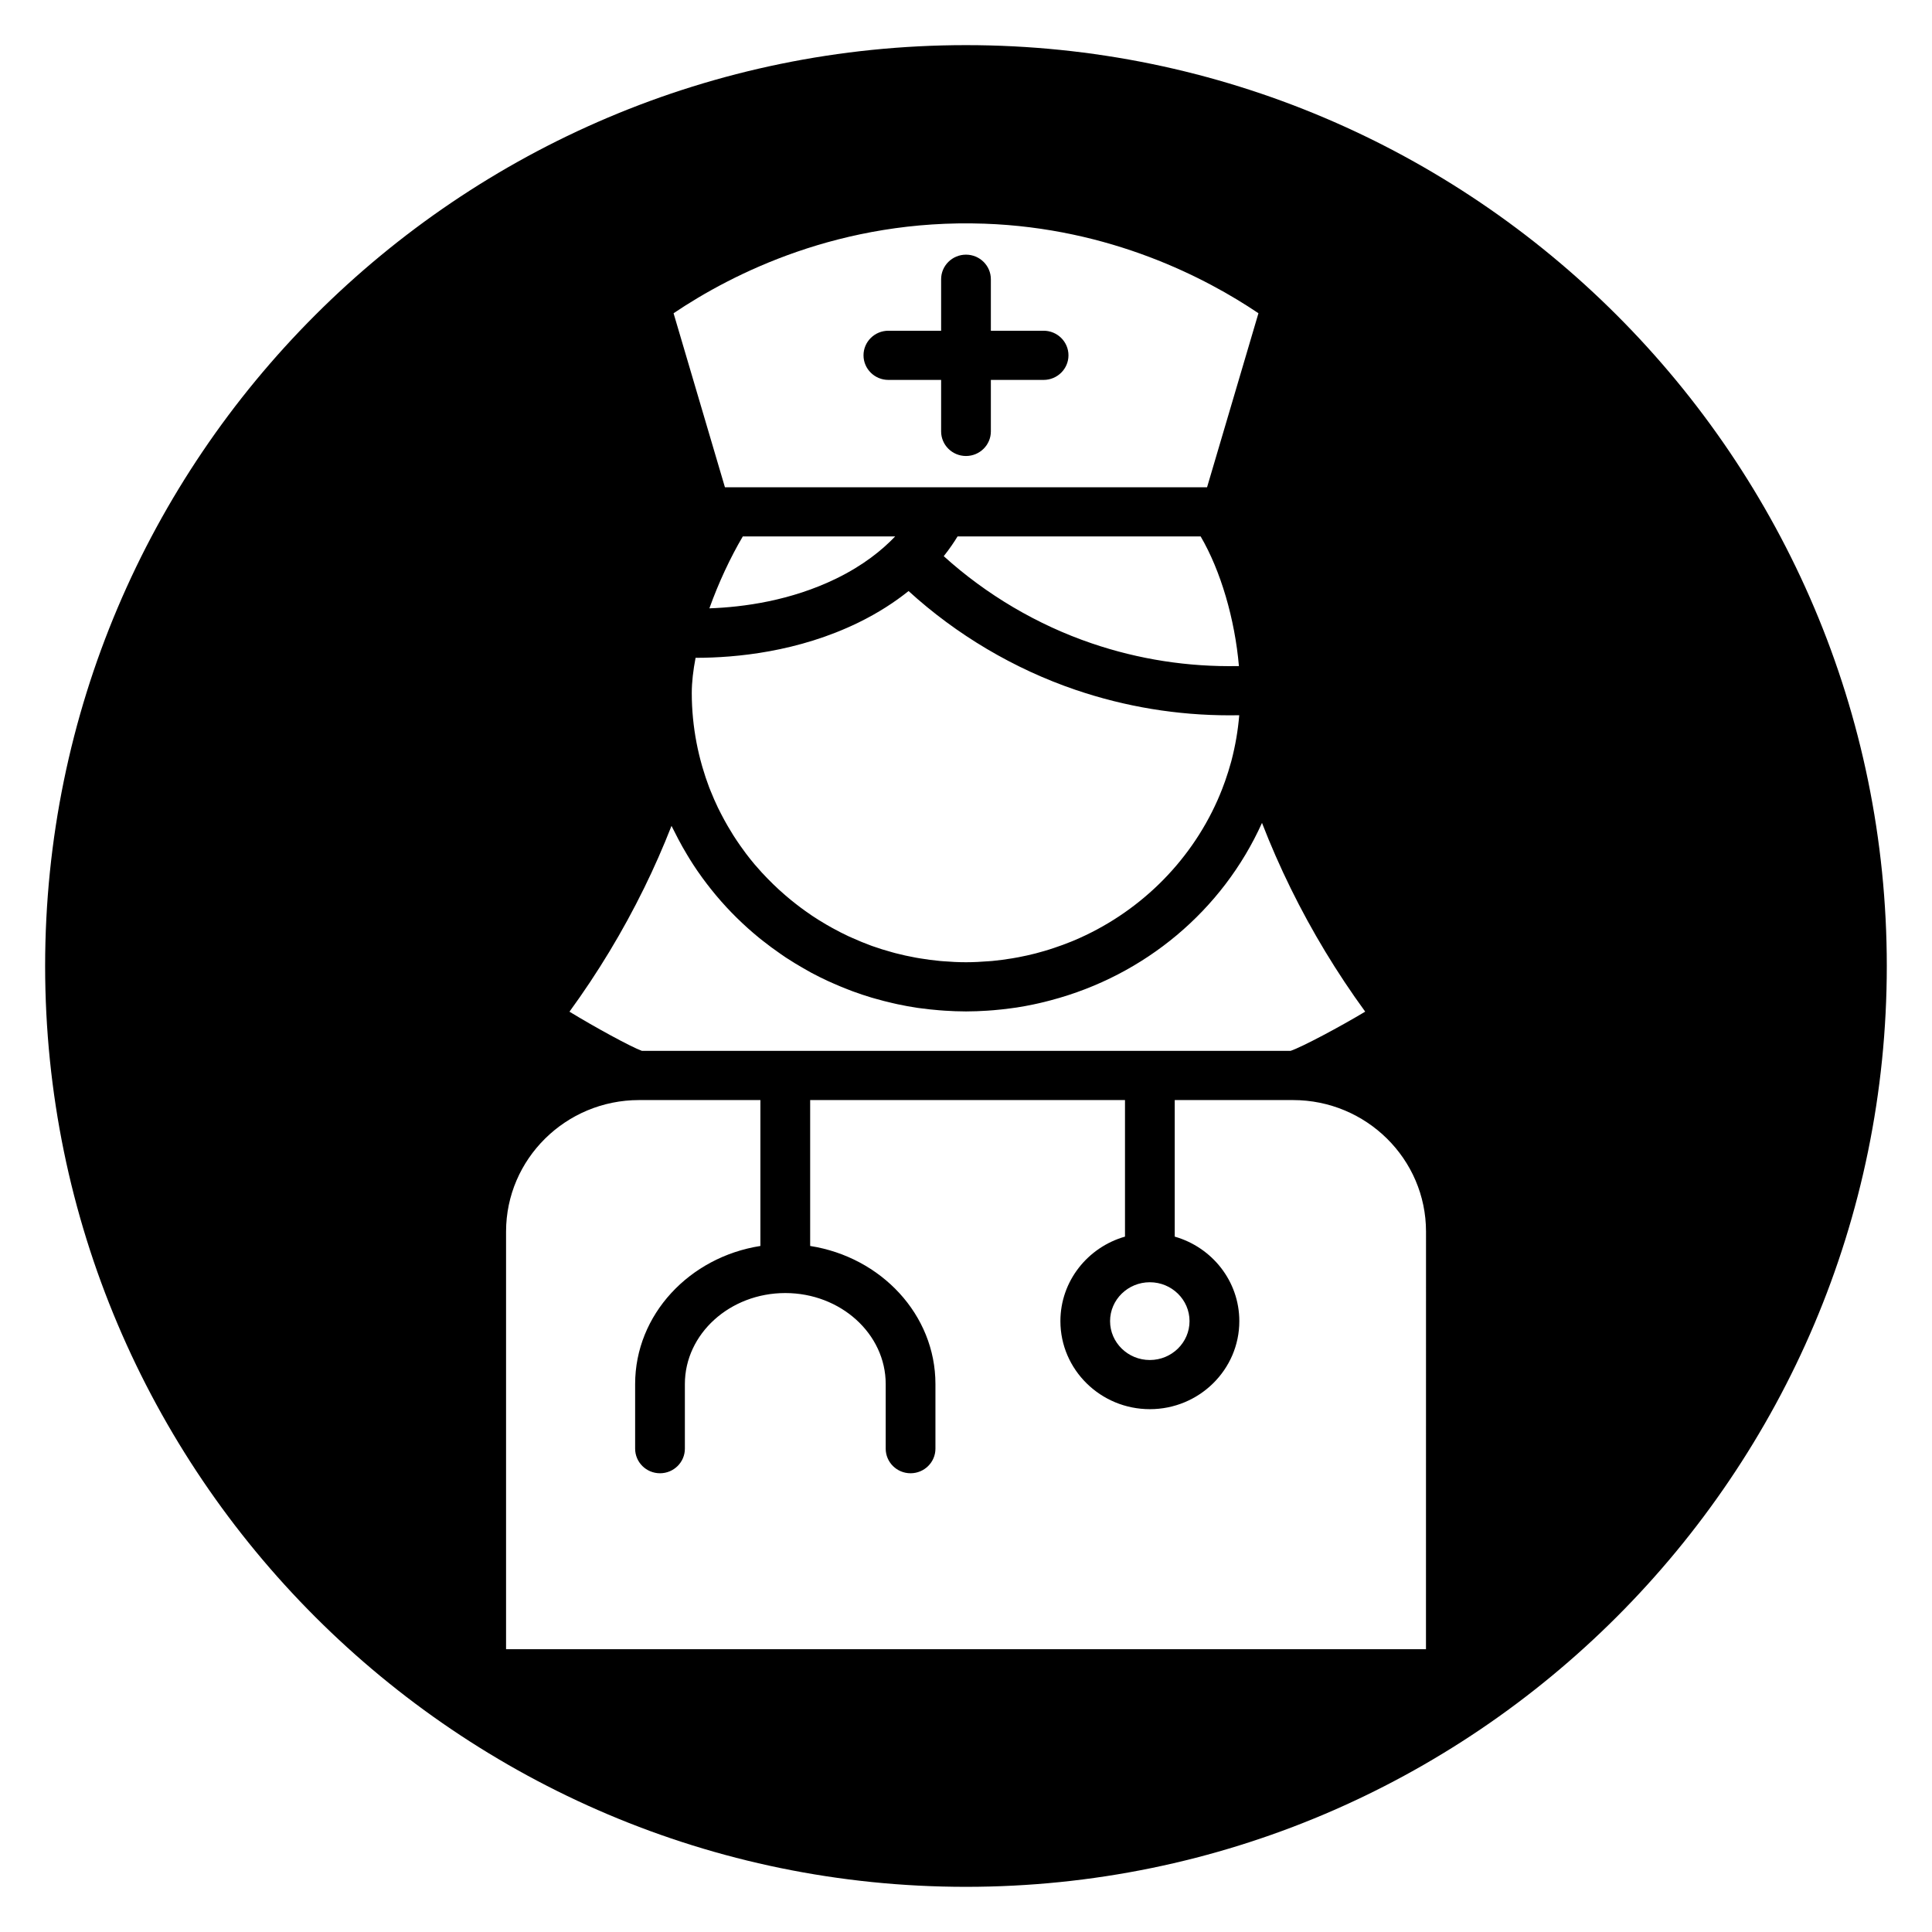 <?xml version="1.0" encoding="UTF-8"?>
<!-- Uploaded to: ICON Repo, www.svgrepo.com, Generator: ICON Repo Mixer Tools -->
<svg fill="#000000" width="800px" height="800px" version="1.1" viewBox="144 144 512 512" xmlns="http://www.w3.org/2000/svg">
 <g>
  <path d="m400 155.96c-134.56 0-244.04 109.47-244.04 244.04 0 134.56 109.47 244.03 244.03 244.03s244.03-109.47 244.03-244.03c0.004-134.56-109.47-244.04-244.03-244.04zm4.856 47.316c33.414 1.164 58.734 14.367 72.645 23.734l-13.617 46.121h-127.77l-13.613-46.117c15.586-10.488 44.246-25.066 82.352-23.738zm-33.359 105.71c5.289-2.582 9.641-5.441 13.285-8.352 12.695 11.594 27.992 20.652 44.273 26.191 13.156 4.477 26.887 6.742 40.848 6.742 0.816 0 1.629-0.008 2.449-0.023 0.02 0 0.039-0.008 0.059-0.008-0.168 2.027-0.422 4.027-0.758 6-0.359 2.098-0.809 4.16-1.34 6.184-0.031 0.121-0.07 0.238-0.102 0.359-0.449 1.66-0.977 3.285-1.535 4.891-0.246 0.707-0.508 1.41-0.781 2.106-0.398 1.031-0.828 2.043-1.266 3.047-7.402 16.637-21.078 29.988-38.086 37.145-0.203 0.082-0.406 0.168-0.609 0.25-1.551 0.633-3.133 1.207-4.731 1.738-0.793 0.262-1.582 0.52-2.387 0.75-0.785 0.23-1.57 0.457-2.371 0.66-1.504 0.383-3.027 0.723-4.566 1.016-0.543 0.102-1.09 0.195-1.641 0.289-1.738 0.289-3.496 0.531-5.273 0.695-0.324 0.031-0.645 0.047-0.969 0.07-1.98 0.156-3.977 0.266-5.992 0.266-2.004 0-3.988-0.102-5.957-0.262-0.281-0.023-0.562-0.035-0.84-0.062-1.875-0.172-3.727-0.422-5.566-0.73-0.328-0.055-0.648-0.109-0.973-0.168-1.824-0.336-3.621-0.723-5.394-1.188-0.281-0.074-0.555-0.156-0.836-0.23-1.793-0.492-3.566-1.035-5.305-1.656-0.137-0.047-0.273-0.102-0.406-0.152-1.605-0.586-3.18-1.242-4.734-1.938-0.391-0.172-0.785-0.34-1.172-0.52-1.453-0.676-2.875-1.418-4.269-2.184-0.535-0.297-1.066-0.594-1.594-0.902-1.273-0.742-2.531-1.523-3.754-2.34-0.609-0.41-1.207-0.836-1.805-1.258-0.84-0.598-1.66-1.215-2.477-1.852-0.93-0.719-1.836-1.465-2.723-2.227-0.613-0.527-1.219-1.066-1.82-1.613-0.988-0.91-1.949-1.848-2.887-2.805-0.543-0.559-1.086-1.117-1.609-1.691-0.637-0.695-1.262-1.402-1.875-2.121-0.797-0.945-1.566-1.91-2.312-2.894-0.535-0.707-1.055-1.434-1.562-2.156-0.625-0.898-1.234-1.805-1.824-2.731-0.504-0.797-0.988-1.602-1.461-2.418-0.602-1.043-1.184-2.098-1.734-3.172-0.289-0.555-0.574-1.113-0.848-1.676-0.684-1.434-1.328-2.894-1.918-4.375-0.133-0.336-0.277-0.668-0.406-1.008-0.656-1.734-1.25-3.504-1.773-5.301-0.059-0.195-0.117-0.398-0.172-0.598-0.543-1.926-1.016-3.887-1.398-5.875-0.824-4.293-1.273-8.715-1.273-13.242 0-2.902 0.383-6.066 1.008-9.332 0.078 0 0.148 0.004 0.23 0.004 10.426-0.016 26.934-1.535 42.934-9.344zm-39.504-3.769c2.449-6.832 5.59-13.523 8.855-19.055h40.379c-3.473 3.633-8.438 7.66-15.566 11.141-12.09 5.902-24.652 7.598-33.668 7.914zm62.109-13.828c1.469-1.848 2.672-3.602 3.66-5.227h64.426c5.32 9.09 9.062 21.914 10.141 34.367-0.074 0-0.145-0.016-0.223-0.012-13.285 0.246-26.297-1.77-38.758-6.012-14.414-4.898-27.961-12.898-39.246-23.117zm-79.43 88.016c2.648-5.391 5.082-10.918 7.285-16.539 0.145 0.316 0.324 0.609 0.473 0.922 0.41 0.844 0.844 1.668 1.277 2.5 0.746 1.426 1.531 2.816 2.359 4.191 0.266 0.438 0.52 0.871 0.793 1.305 0.625 1 1.262 1.988 1.93 2.957 0.066 0.094 0.133 0.188 0.199 0.285 1.457 2.106 3.004 4.133 4.641 6.094 0.066 0.082 0.133 0.164 0.203 0.246 0.855 1.016 1.73 2.012 2.629 2.984 0.012 0.016 0.027 0.027 0.039 0.043 1.777 1.922 3.644 3.754 5.59 5.504 0.09 0.082 0.18 0.168 0.277 0.25 0.914 0.816 1.848 1.605 2.793 2.383 0.297 0.238 0.598 0.477 0.895 0.711 1.547 1.227 3.137 2.406 4.769 3.527 0.488 0.336 0.969 0.676 1.461 1.004 0.801 0.523 1.605 1.027 2.422 1.527 0.734 0.453 1.48 0.887 2.231 1.316 0.699 0.402 1.395 0.812 2.106 1.191 1.383 0.738 2.789 1.438 4.215 2.102 0.586 0.273 1.176 0.527 1.77 0.789 1.145 0.504 2.305 0.984 3.481 1.441 0.496 0.191 0.988 0.395 1.492 0.578 1.633 0.602 3.293 1.156 4.977 1.66 0.383 0.113 0.77 0.211 1.152 0.324 1.438 0.41 2.891 0.785 4.356 1.117 0.438 0.098 0.871 0.203 1.312 0.301 1.793 0.383 3.606 0.719 5.441 0.988 0.234 0.035 0.477 0.055 0.715 0.09 1.621 0.223 3.258 0.398 4.91 0.531 0.484 0.039 0.973 0.078 1.461 0.109 1.883 0.121 3.769 0.203 5.68 0.203s3.797-0.082 5.676-0.203c0.559-0.035 1.113-0.078 1.668-0.125 1.453-0.121 2.898-0.281 4.328-0.473 0.586-0.078 1.176-0.148 1.758-0.238 1.48-0.227 2.945-0.5 4.398-0.805 0.953-0.195 1.898-0.418 2.836-0.645 0.609-0.148 1.215-0.309 1.824-0.469 24.906-6.582 45.5-23.816 55.949-47.004 2.285 5.887 4.824 11.68 7.602 17.328 5.602 11.41 12.234 22.375 19.75 32.691-6.715 4.027-16.793 9.398-19.789 10.395h-171.89c-2.981-1.086-12.617-6.367-19.199-10.383 7.516-10.316 14.148-21.289 19.754-32.707zm207.22 201.65h-243.78v-110.67c0-19.219 15.812-34.855 35.25-34.855h32.152v38.664c-18.805 2.945-33.195 18.207-33.195 36.59v17.129c0 3.598 2.953 6.516 6.59 6.516s6.59-2.918 6.59-6.516v-17.129c0-13.297 11.934-24.113 26.609-24.113 14.672 0 26.613 10.816 26.613 24.113v17.129c0 3.598 2.953 6.516 6.59 6.516 3.637 0 6.59-2.918 6.59-6.516v-17.129c0-18.383-14.391-33.645-33.199-36.59v-38.664h83.434v36.188c-9.871 2.816-17.117 11.785-17.117 22.395 0 12.867 10.637 23.332 23.707 23.332 13.07 0 23.707-10.465 23.707-23.332 0-10.617-7.246-19.578-17.117-22.395v-36.188h31.344c19.438 0 35.25 15.637 35.25 34.855l-0.012 110.67zm-73.18-97.246c5.805 0 10.527 4.621 10.527 10.305 0 5.684-4.723 10.305-10.527 10.305-5.805 0-10.531-4.625-10.531-10.305 0-5.68 4.723-10.305 10.531-10.305z"/>
  <path d="m379.43 244.68h13.977v13.648c0 3.598 2.953 6.516 6.59 6.516s6.59-2.918 6.59-6.516v-13.648h13.977c3.637 0 6.59-2.918 6.59-6.516 0-3.598-2.953-6.516-6.59-6.516h-13.977v-13.645c0-3.598-2.953-6.516-6.59-6.516s-6.59 2.918-6.59 6.516v13.645h-13.977c-3.637 0-6.59 2.918-6.59 6.516 0 3.598 2.953 6.516 6.59 6.516z"/>
 </g>
</svg>